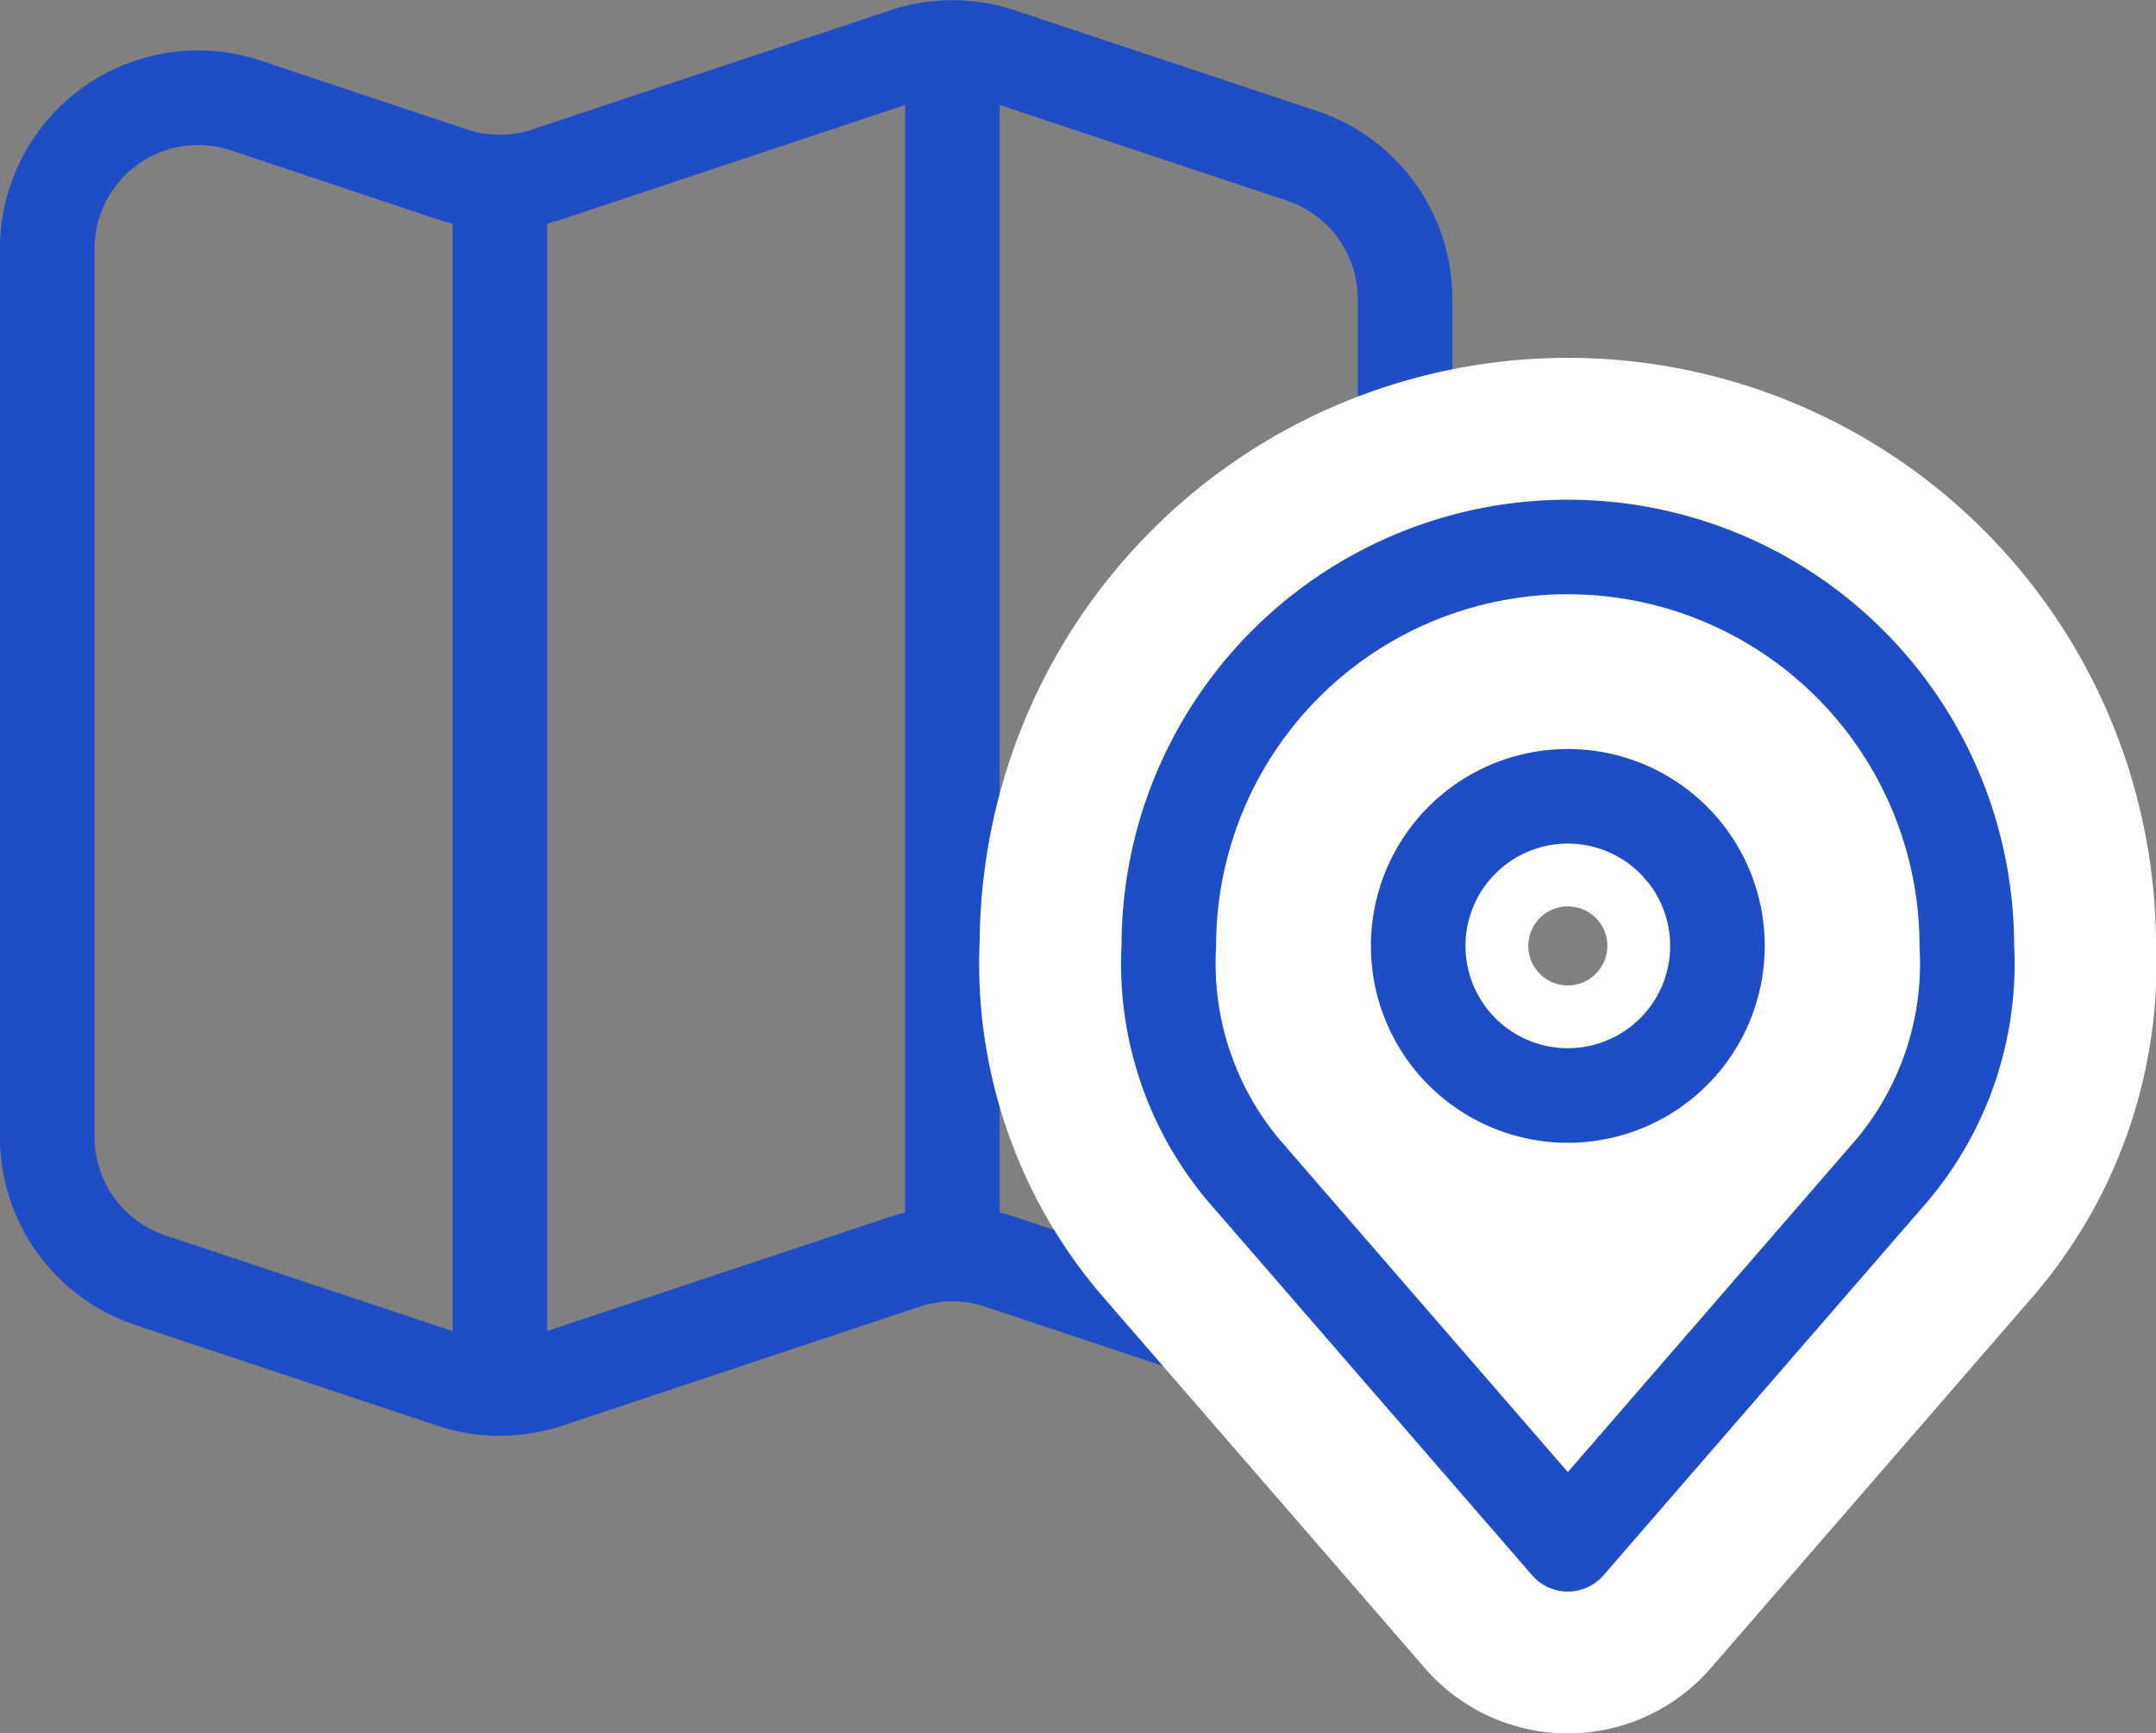 <svg xmlns="http://www.w3.org/2000/svg" width="45.589" height="36.661" viewBox="0 0 45.589 36.661"><rect x="0" y="0" width="45.589" height="36.661" fill="#808080" stroke="none"/><g id="グループ_297" data-name="グループ 297" transform="translate(1 .833)" fill="none" stroke-linejoin="round"><path id="パス_7675" data-name="パス 7675" d="M8.561 2.855L4.2 1.398A3.19 3.19 0 000 4.426v18.792a3.19 3.19 0 002.183 3.027l6.379 2.126a3.19 3.19 0 002.016 0l7.553-2.517a3.19 3.19 0 012.016 0l4.363 1.456a3.19 3.19 0 004.2-3.029V5.489a3.19 3.19 0 00-2.18-3.027L20.15.336a3.19 3.19 0 00-2.018 0l-7.556 2.517a3.19 3.19 0 01-2.016 0z" stroke="#1e4dc6" stroke-linecap="round" stroke-width="2"/><path id="パス_7676" data-name="パス 7676" d="M9.57 3.19v25.518M19.139 0v25.518" stroke="#1e4dc6" stroke-width="2"/><path id="パス_7685" data-name="パス 7685" d="M35.316 19.173a3.164 3.164 0 11-3.164-3.164 3.164 3.164 0 013.164 3.164z" stroke="#fff" stroke-linecap="round" stroke-width="8"/><path id="パス_7686" data-name="パス 7686" d="M32.152 10.736a8.437 8.437 0 00-8.437 8.437 6.79 6.79 0 001.582 4.746l6.855 7.91 6.855-7.91a6.79 6.79 0 001.582-4.746 8.437 8.437 0 00-8.437-8.437z" stroke="#fff" stroke-linecap="round" stroke-width="8"/><path id="パス_7685-2" data-name="パス 7685" d="M35.316 19.173a3.164 3.164 0 11-3.164-3.164 3.164 3.164 0 013.164 3.164z" stroke="#1e4dc6" stroke-linecap="round" stroke-width="2"/><path id="パス_7686-2" data-name="パス 7686" d="M32.152 10.736a8.437 8.437 0 00-8.437 8.437 6.79 6.79 0 001.582 4.746l6.855 7.91 6.855-7.91a6.79 6.79 0 001.582-4.746 8.437 8.437 0 00-8.437-8.437z" stroke="#1e4dc6" stroke-linecap="round" stroke-width="2"/></g></svg>
